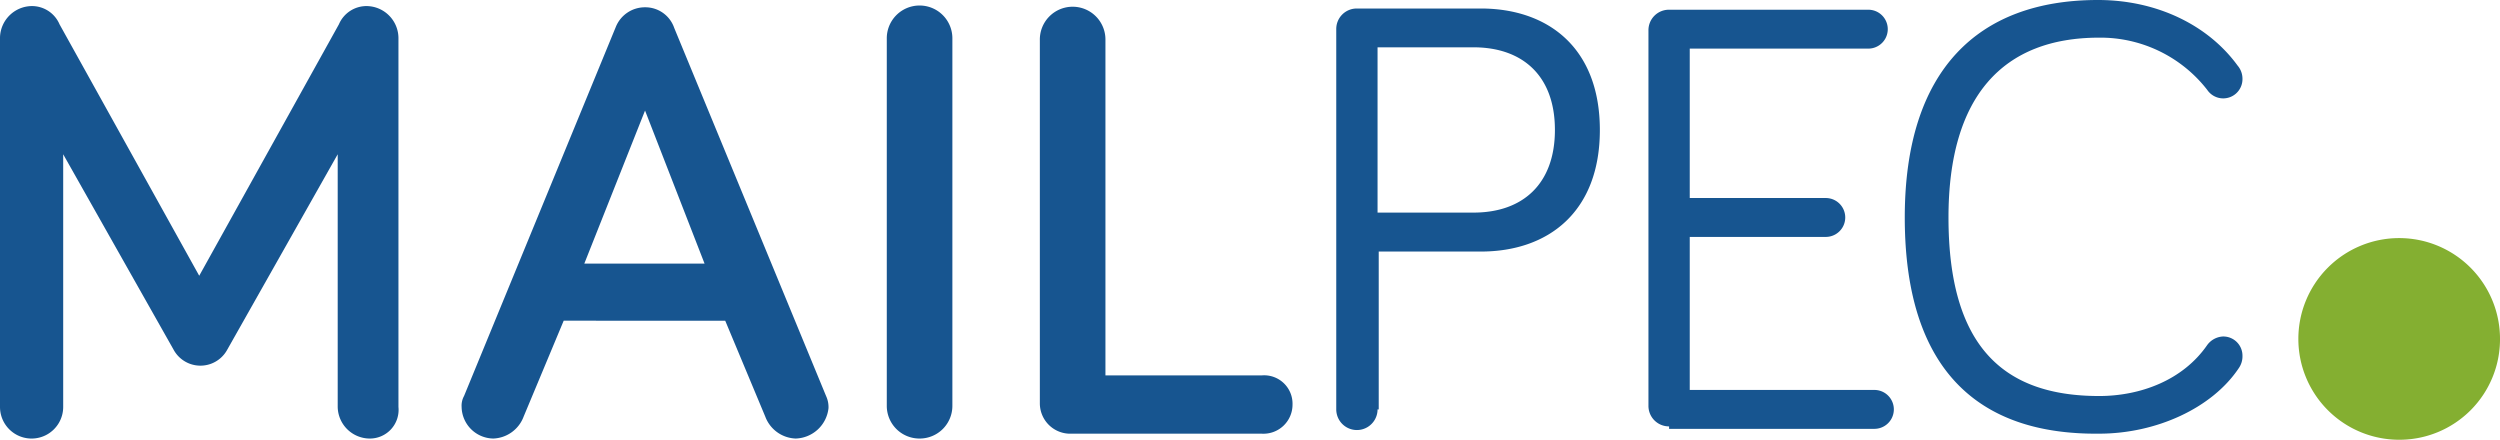 <svg id="Logo_Mail_PEC_Negativo" data-name="Logo Mail PEC Negativo" xmlns="http://www.w3.org/2000/svg" width="257.148" height="45.232" viewBox="0 0 257.148 45.232">
  <g id="Raggruppa_540" data-name="Raggruppa 540" transform="translate(0)">
    <g id="Raggruppa_537" data-name="Raggruppa 537" transform="translate(236.407 24.49)">
      <path id="Tracciato_1059" data-name="Tracciato 1059" d="M356.571,329.742a10.371,10.371,0,1,1,10.371-10.371A10.345,10.345,0,0,1,356.571,329.742Z" transform="translate(-346.2 -309)" fill="#84af31"/>
    </g>
    <g id="Raggruppa_538" data-name="Raggruppa 538" transform="translate(0 0.625)">
      <path id="Tracciato_1060" data-name="Tracciato 1060" d="M194.985,334.382a3.308,3.308,0,0,1-3.249-3.249v-25.99l-11.371,20.117a3.138,3.138,0,0,1-5.5,0L163.5,305.144v25.99a3.249,3.249,0,1,1-6.5,0V293.149a3.308,3.308,0,0,1,3.249-3.249,3.085,3.085,0,0,1,2.874,1.874l14.369,25.865,14.369-25.865a3.085,3.085,0,0,1,2.874-1.874,3.308,3.308,0,0,1,3.249,3.249v37.985A2.951,2.951,0,0,1,194.985,334.382Z" transform="translate(-157 -289.9)" fill="#175590"/>
      <path id="Tracciato_1061" data-name="Tracciato 1061" d="M229.361,334.357a3.466,3.466,0,0,1-3.124-2.249l-4.123-9.871H205.5l-4.123,9.871a3.467,3.467,0,0,1-3.124,2.249A3.308,3.308,0,0,1,195,331.109a2.055,2.055,0,0,1,.25-1.125L210.869,292a3.226,3.226,0,0,1,3-2,3.139,3.139,0,0,1,3,2.124l15.619,37.86a2.716,2.716,0,0,1,.25,1.249A3.5,3.5,0,0,1,229.361,334.357ZM207.62,316.365h12.37l-6.123-15.744Z" transform="translate(-147.519 -289.875)" fill="#175590"/>
      <path id="Tracciato_1062" data-name="Tracciato 1062" d="M233.374,334.382A3.36,3.36,0,0,1,230,331.009V293.274a3.374,3.374,0,1,1,6.747,0v37.735A3.36,3.36,0,0,1,233.374,334.382Z" transform="translate(-138.786 -289.9)" fill="#175590"/>
      <path id="Tracciato_1063" data-name="Tracciato 1063" d="M245.849,333.858a3.124,3.124,0,0,1-3.249-3.124v-37.36a3.374,3.374,0,1,1,6.747,0V327.86h16.119a2.921,2.921,0,0,1,3.124,3,2.991,2.991,0,0,1-3.124,3Z" transform="translate(-135.642 -289.875)" fill="#175590"/>
    </g>
    <g id="Raggruppa_539" data-name="Raggruppa 539" transform="translate(137.446)">
      <path id="Tracciato_1064" data-name="Tracciato 1064" d="M271.248,331.334a2.124,2.124,0,0,1-4.248,0v-39.11a2.106,2.106,0,0,1,2.124-2.124h12.745c6.872,0,12.245,4,12.245,12.5,0,8.372-5.248,12.5-12.245,12.5h-10.5v16.244Zm0-20.242h9.871c5.123,0,8.372-3,8.372-8.5,0-5.623-3.374-8.5-8.372-8.5h-9.871Z" transform="translate(-267 -289.225)" fill="#175590"/>
      <path id="Tracciato_1065" data-name="Tracciato 1065" d="M294.824,333.058a2.106,2.106,0,0,1-2.124-2.124v-38.61a2.106,2.106,0,0,1,2.124-2.124h20.492a2,2,0,0,1,0,4H296.948v15.369h13.994a2,2,0,0,1,0,4H296.948V329.31h18.993a2,2,0,1,1,0,4H294.824Z" transform="translate(-260.588 -289.2)" fill="#175590"/>
      <path id="Tracciato_1066" data-name="Tracciato 1066" d="M313.8,311.766c0-15.119,7.5-22.366,19.867-22.366,6.123,0,11.371,2.624,14.369,6.747a2.082,2.082,0,0,1,.5,1.374,1.981,1.981,0,0,1-3.624,1.125,13.907,13.907,0,0,0-11.121-5.373c-9.871,0-15.494,6-15.494,18.493,0,13.245,5.623,18.368,15.494,18.368,4.248,0,8.622-1.624,11.121-5.248a2.139,2.139,0,0,1,1.624-.875,1.974,1.974,0,0,1,2,2,2.111,2.111,0,0,1-.375,1.249c-2.749,4.123-8.5,6.747-14.369,6.747C321.422,334.132,313.8,327.51,313.8,311.766Z" transform="translate(-255.323 -289.4)" fill="#175590"/>
    </g>
  </g>
</svg>

